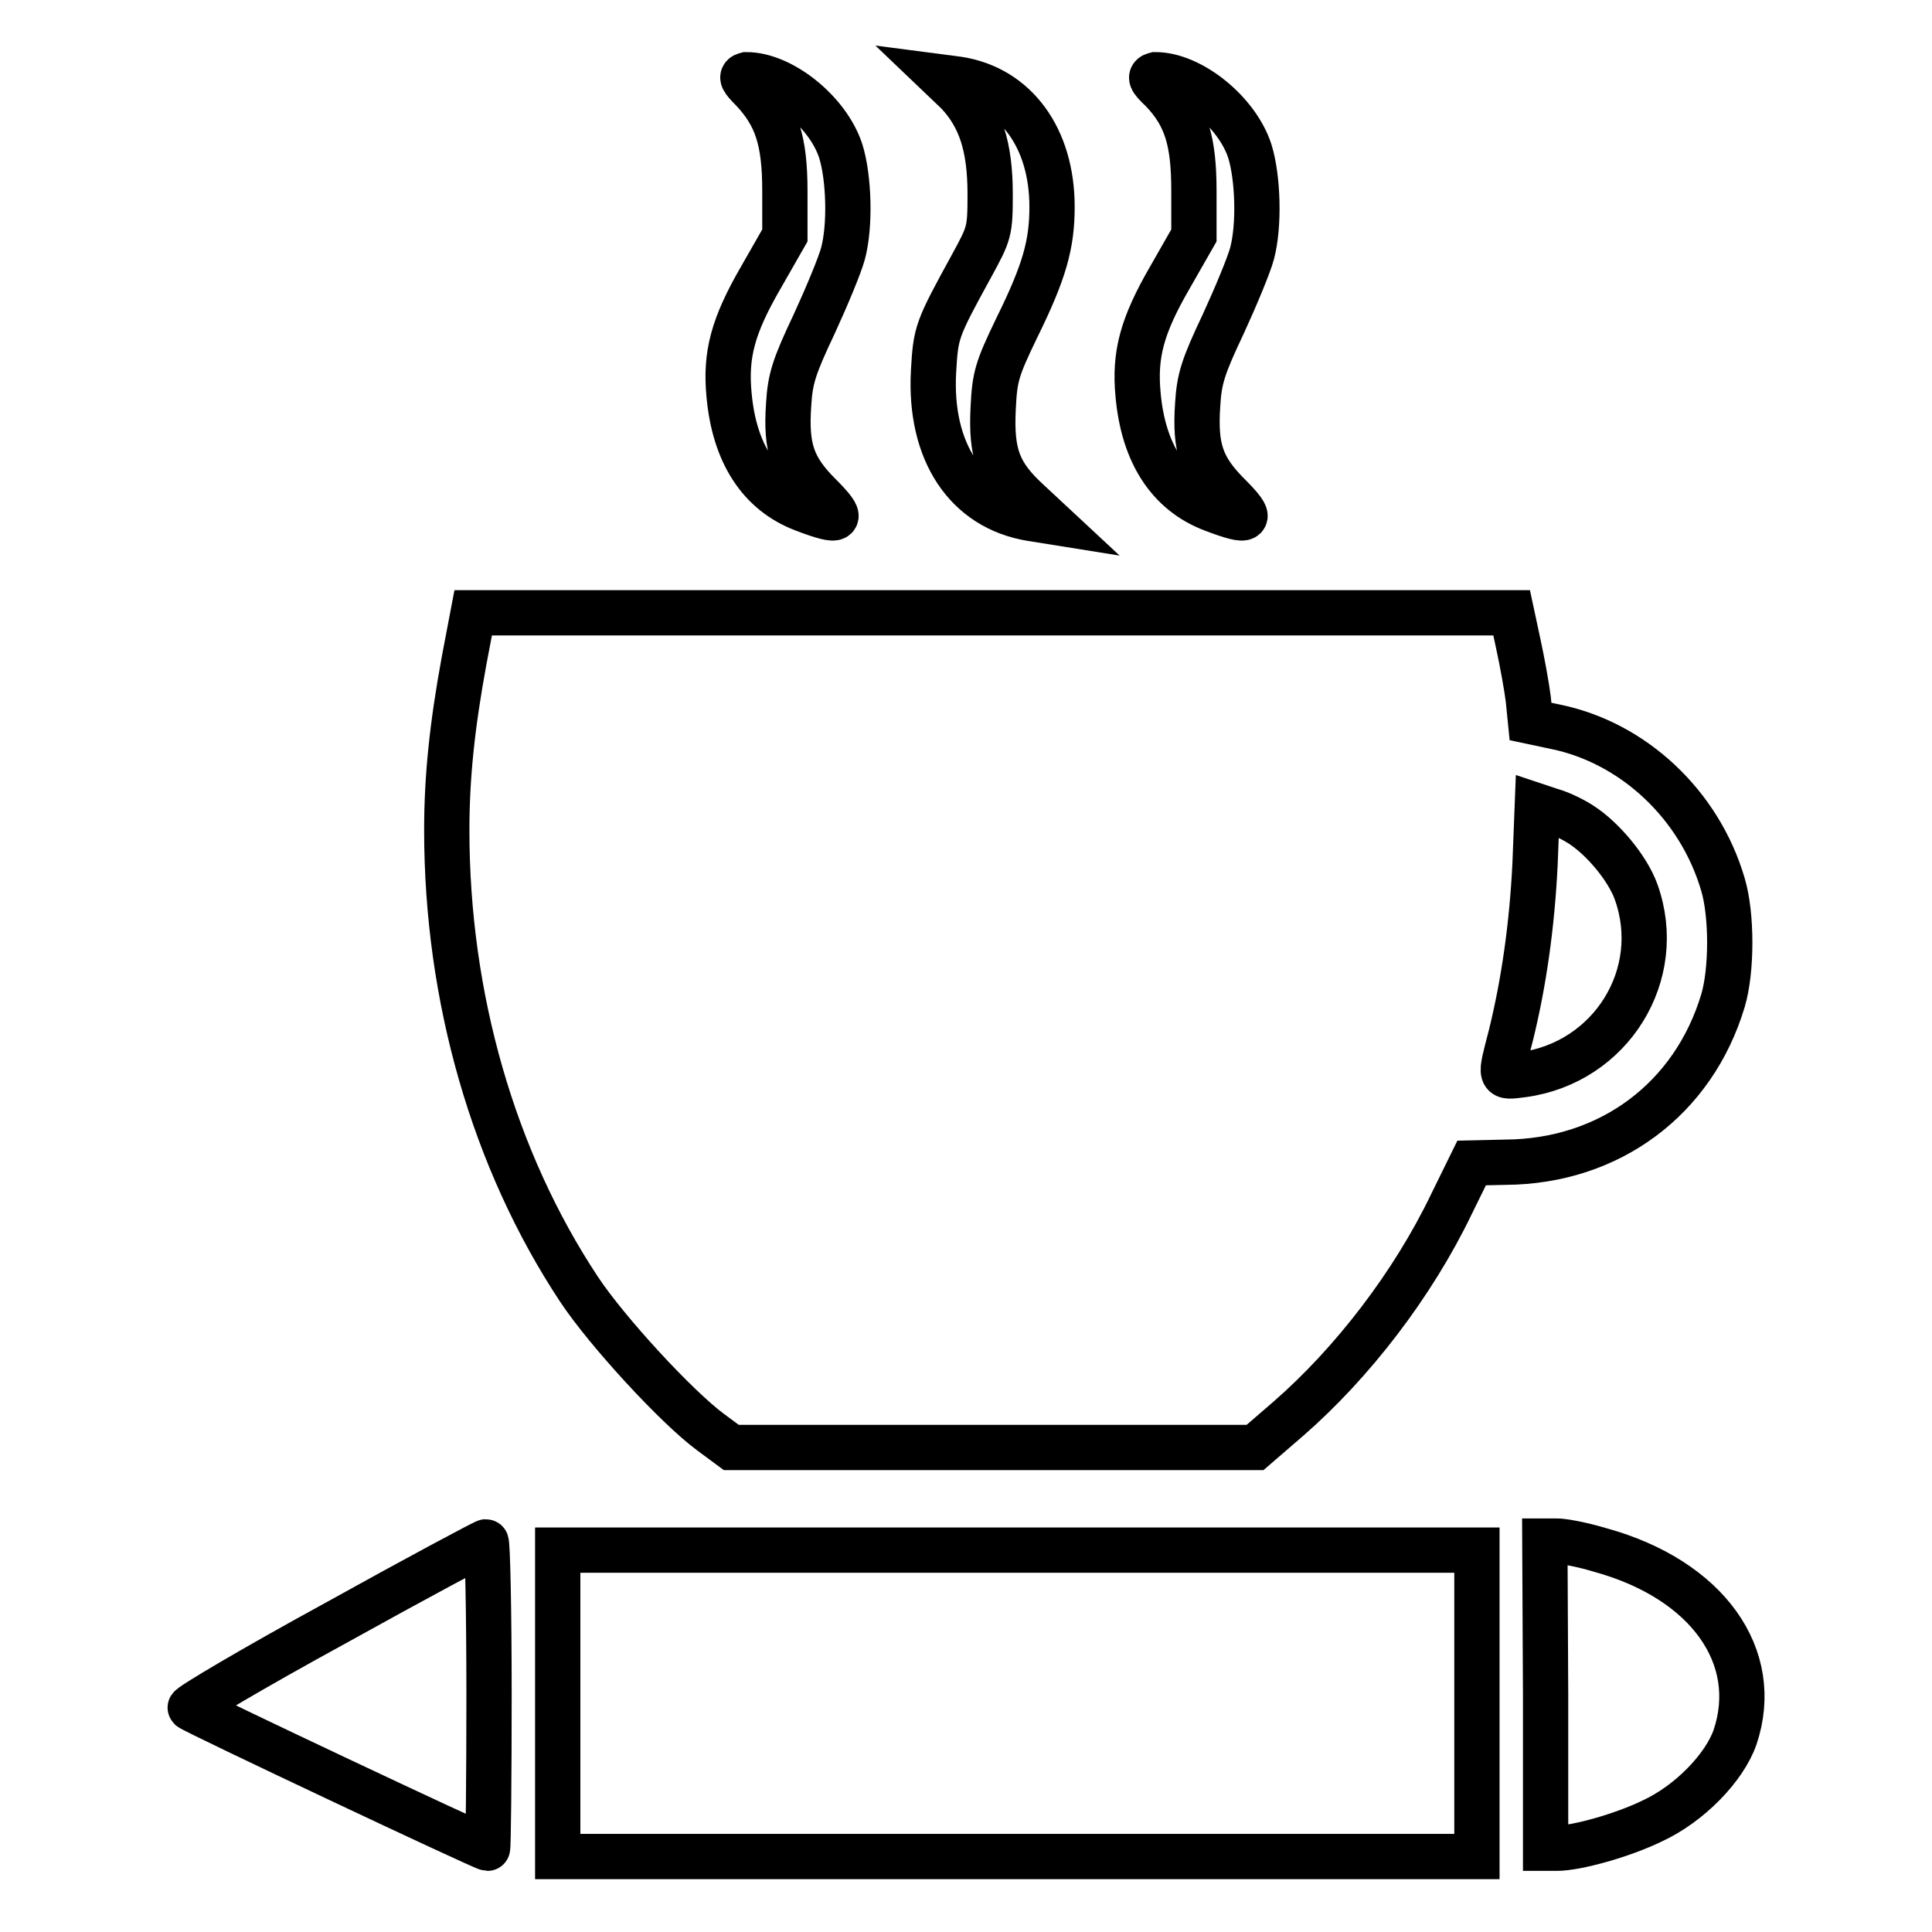 <?xml version="1.0" encoding="utf-8"?>
<!-- Svg Vector Icons : http://www.onlinewebfonts.com/icon -->
<!DOCTYPE svg PUBLIC "-//W3C//DTD SVG 1.1//EN" "http://www.w3.org/Graphics/SVG/1.1/DTD/svg11.dtd">
<svg version="1.1" xmlns="http://www.w3.org/2000/svg" xmlns:xlink="http://www.w3.org/1999/xlink" x="0px" y="0px" viewBox="0 0 256 256" enable-background="new 0 0 256 256" xml:space="preserve">
<g><g><g><path stroke-width="6" fill-opacity="0" stroke="#000000"  d="M99.7,11.9c3.2,3.4,4.3,6.7,4.3,13.4v5.9l-3.2,5.6c-3.7,6.4-4.7,10.2-4.2,15.5c0.7,7.8,4.1,13,9.9,15.2c5,1.9,5.5,1.5,2.1-1.9c-3.6-3.6-4.5-6.2-4.1-12c0.2-3.4,0.7-5,3.4-10.7c1.7-3.7,3.4-7.8,3.8-9.3c1-3.7,0.8-10.1-0.3-13.6c-1.7-5.2-7.8-10.1-12.5-10.1C98.1,10.1,98.3,10.5,99.7,11.9z"/><path stroke-width="6" fill-opacity="0" stroke="#000000"  d="M126.9,12.3c3,3.2,4.3,7.1,4.3,13.4c0,5-0.1,5.2-2.5,9.6c-4.6,8.4-4.7,8.7-5,13.9c-0.6,10.7,4.4,18.1,12.9,19.5l2.5,0.4l-2.9-2.7c-3.9-3.6-4.9-6.2-4.6-12.3c0.2-4.2,0.5-5.2,3.1-10.6c3.7-7.5,4.7-11.1,4.7-16.1c0-9.1-4.8-15.7-12.4-16.9l-2.3-0.3L126.9,12.3z"/><path stroke-width="6" fill-opacity="0" stroke="#000000"  d="M153.9,11.9c3.3,3.4,4.3,6.8,4.3,13.4v5.9l-3.2,5.6c-3.7,6.4-4.7,10.2-4.2,15.5c0.7,7.8,4.1,13,9.9,15.2c5,1.9,5.5,1.5,2.1-1.9c-3.6-3.6-4.5-6.2-4.1-12c0.2-3.4,0.7-5,3.4-10.7c1.7-3.7,3.4-7.8,3.8-9.3c1-3.7,0.8-10.1-0.3-13.6c-1.7-5.2-7.8-10.1-12.5-10.1C152.3,10.1,152.4,10.5,153.9,11.9z"/><path stroke-width="6" fill-opacity="0" stroke="#000000"  d="M61.5,87.5c-1.6,8.7-2.3,15.5-2.3,22.5c0,22.2,6.2,43.7,17.5,60.8c3.7,5.6,13,15.7,17.5,19l2.7,2h34.7h34.7l4.4-3.8c8.5-7.4,16.5-17.8,21.6-28.4l2.7-5.5l4.5-0.1c13.8-0.1,24.9-8.4,28.8-21.4c1.2-4,1.2-11.4,0-15.4c-3.1-10.6-11.9-18.8-22.2-20.9l-3.3-0.7l-0.3-3c-0.2-1.6-0.8-4.9-1.3-7.2l-0.9-4.2h-68.7H62.7L61.5,87.5z M209.4,109.2c3,1.9,6.3,5.9,7.4,9c3.9,10.9-3.3,22.6-15,24.2c-3.2,0.4-3.1,0.6-1.6-5.2c1.7-6.9,2.8-14.5,3.2-22.7l0.3-7.7l1.8,0.6C206.6,107.7,208.3,108.5,209.4,109.2z"/><path stroke-width="6" fill-opacity="0" stroke="#000000"  d="M44.4,215.1c-10.8,5.9-19.4,11-19.2,11.2c0.5,0.5,38.9,18.6,39.4,18.6c0.1,0,0.2-9.1,0.2-20.3s-0.2-20.3-0.4-20.3C64.2,204.3,55.2,209.1,44.4,215.1z"/><path stroke-width="6" fill-opacity="0" stroke="#000000"  d="M204.8,224.6v20.3h1.5c2.6,0,8.7-1.7,12.6-3.6c5-2.3,9.6-7.1,11-11.1c3.6-10.7-3.7-20.9-17.8-24.8c-2.3-0.7-4.9-1.2-5.8-1.2h-1.6L204.8,224.6L204.8,224.6z"/><path stroke-width="6" fill-opacity="0" stroke="#000000"  d="M73.9,225.7V246h60.9h60.9v-20.3v-20.3h-60.9H73.9V225.7z"/></g></g></g>
</svg>